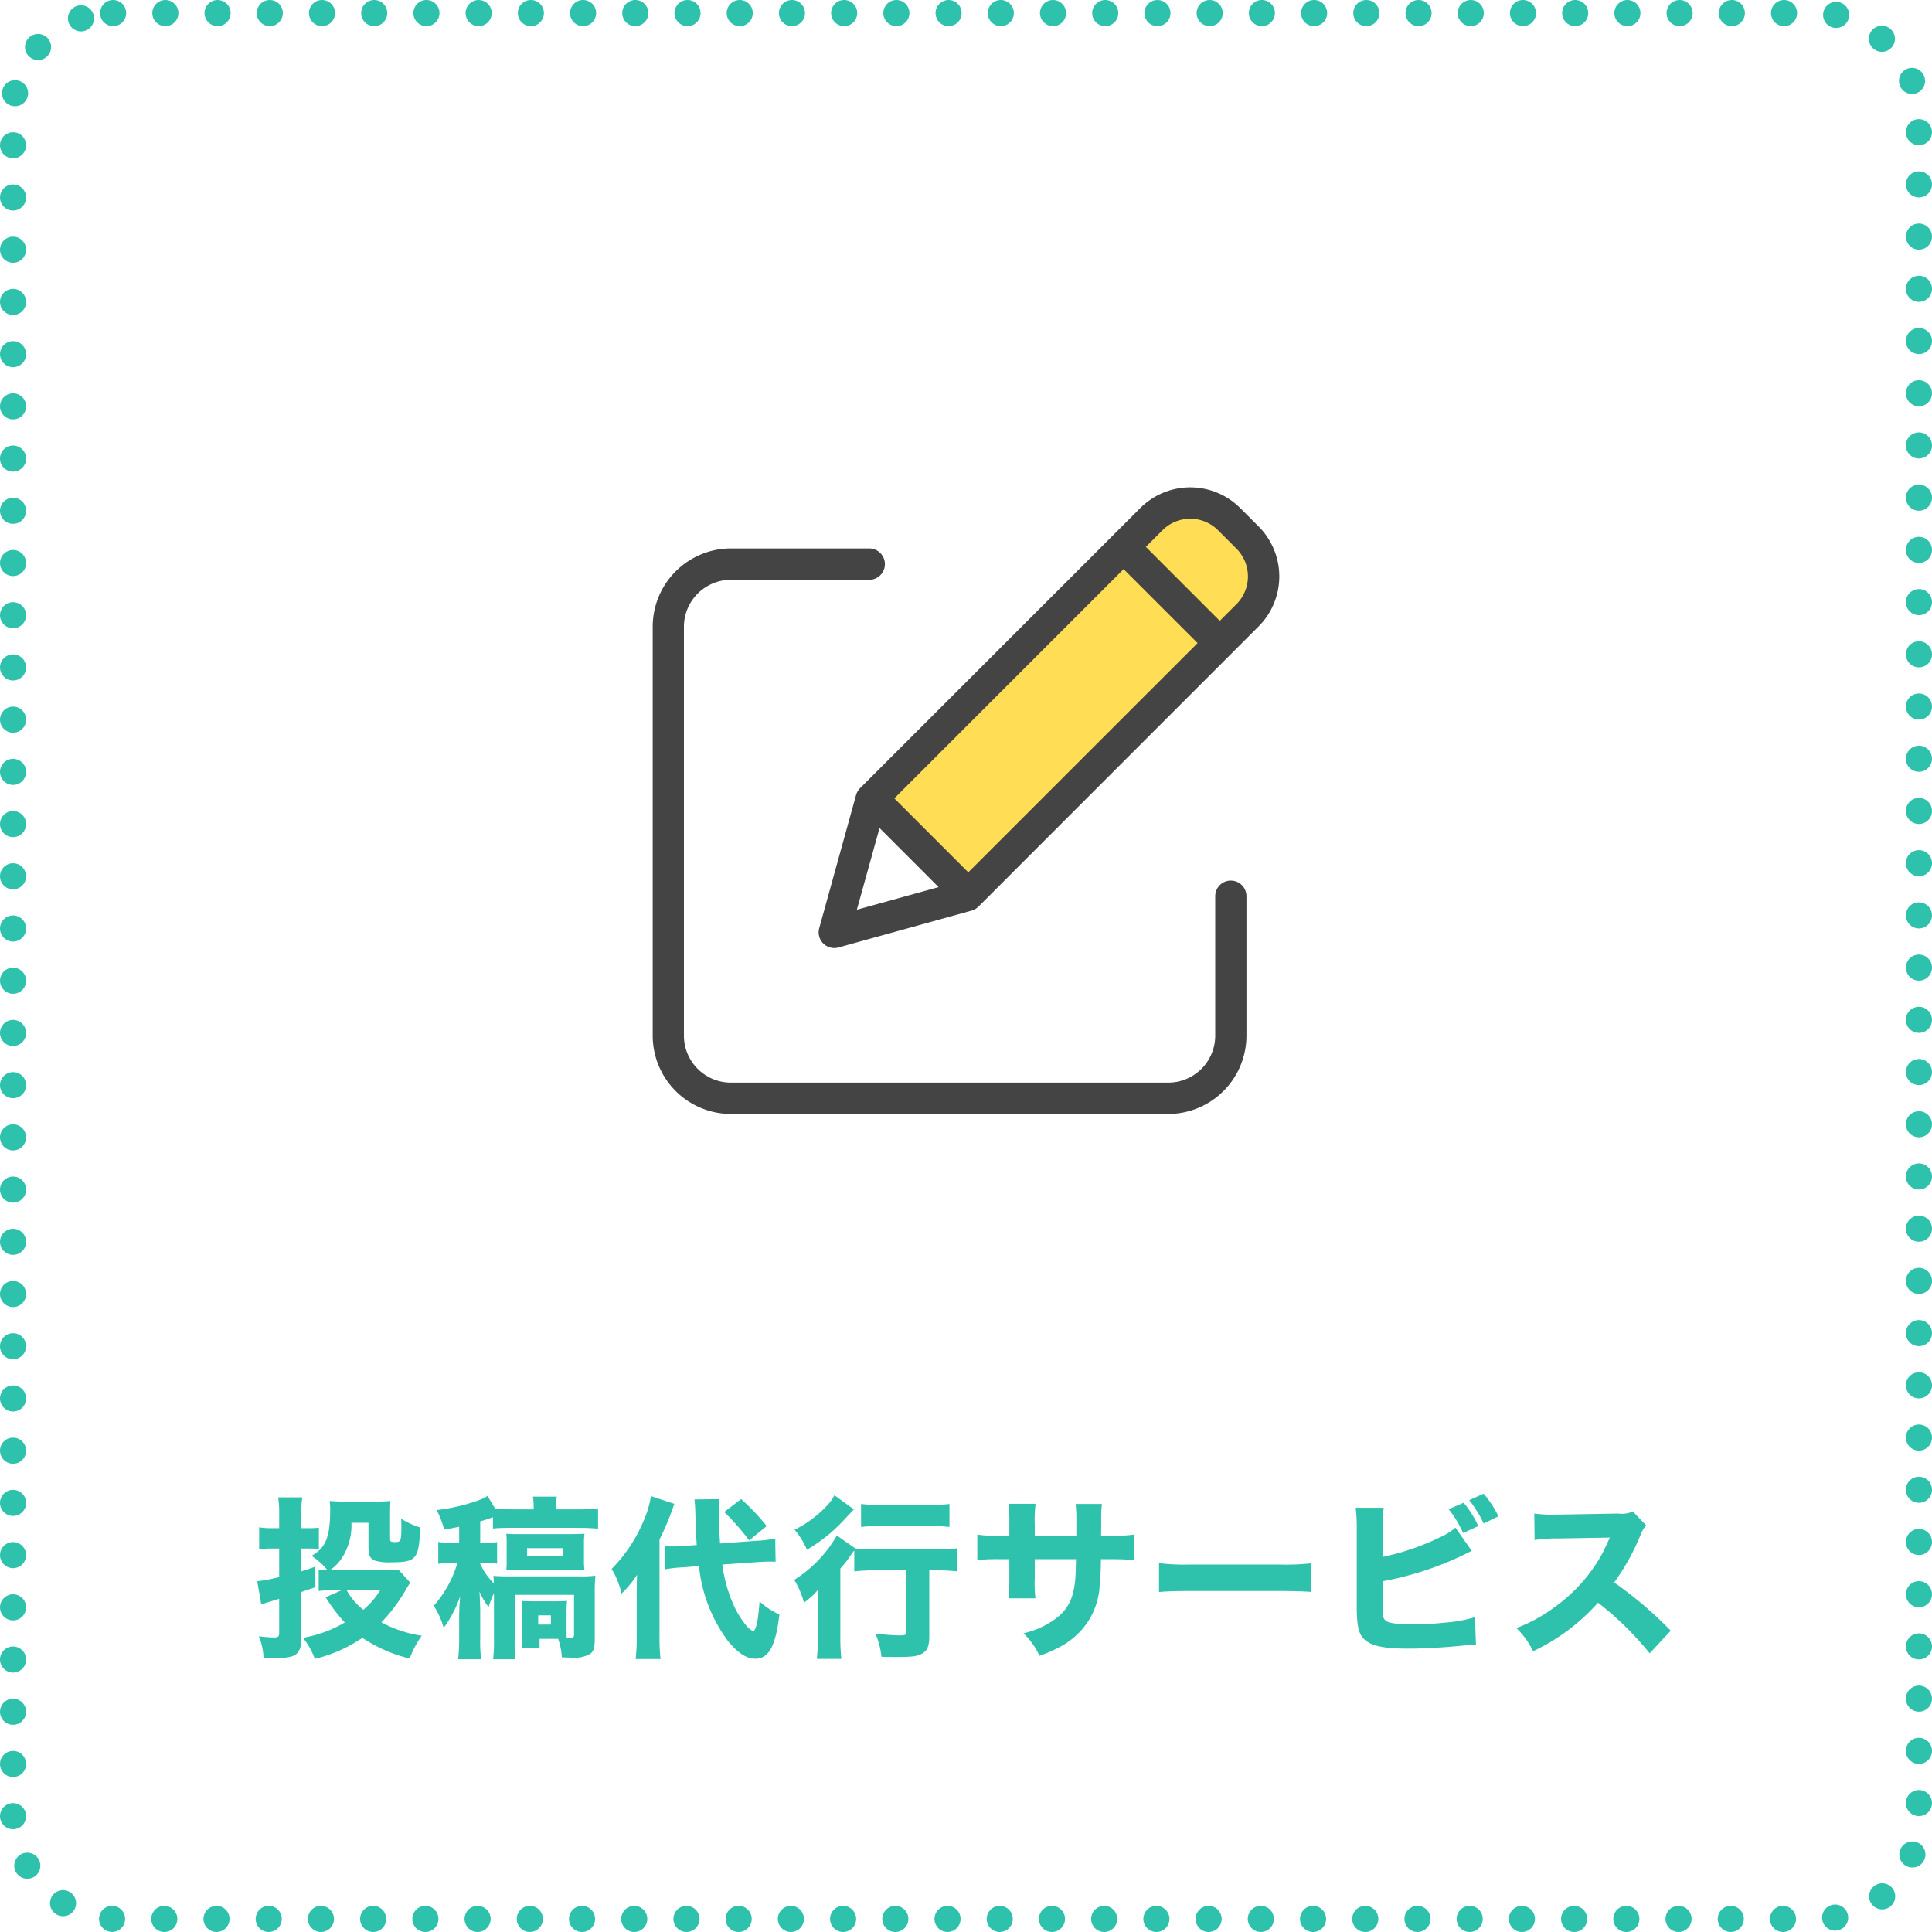 <svg height="222" viewBox="0 0 222 222" width="222" xmlns="http://www.w3.org/2000/svg"><g transform="translate(-225.5 -633)"><g fill="none" stroke="#2ec1ac" stroke-dasharray="0 6" stroke-linecap="round" stroke-width="3"><rect height="216" rx="10" stroke="none" width="216" x="228.5" y="636"/><rect fill="none" height="219" rx="11.5" width="219" x="227" y="634.5"/></g><path d="m-74.38-6.1a11.565 11.565 0 0 1 1.54-.08h1.08l-1.82.8a18.976 18.976 0 0 0 2.2 2.9 14.564 14.564 0 0 1 -4.8 1.76 9 9 0 0 1 1.36 2.42 16.716 16.716 0 0 0 5.46-2.42 16.737 16.737 0 0 0 5.44 2.38 10.726 10.726 0 0 1 1.38-2.62 14.321 14.321 0 0 1 -4.64-1.54 18.759 18.759 0 0 0 2.82-3.76c.34-.56.34-.56.5-.8l-1.36-1.5a6.745 6.745 0 0 1 -1.22.08h-6.68a4.913 4.913 0 0 0 1.4-1.4 6.9 6.9 0 0 0 1.1-4.06h1.96v2.76c0 1 .18 1.36.78 1.6a5.954 5.954 0 0 0 1.88.18c1.64 0 2.3-.16 2.68-.68.36-.46.48-1.1.6-2.9a3.749 3.749 0 0 1 .02-.42 9.546 9.546 0 0 1 -2.2-1c.02.8.02.94.02.98 0 1.06-.06 1.5-.22 1.6a1.022 1.022 0 0 1 -.52.1 1.216 1.216 0 0 1 -.44-.06c-.12-.06-.12-.06-.12-1.2v-2.28c.02-.84.02-.84.02-.9a1.676 1.676 0 0 0 .04-.2.107.107 0 0 0 -.06-.08 21.567 21.567 0 0 1 -2.6.06h-3.06c-.38 0-.6-.02-1.28-.06a7.155 7.155 0 0 1 .06.98c0 3.16-.5 4.38-2.14 5.32a7.963 7.963 0 0 1 1.84 1.66 6.277 6.277 0 0 1 -1.02-.1zm7.06-.08a8.959 8.959 0 0 1 -1.94 2.24 7.561 7.561 0 0 1 -1.9-2.24zm-11.6-7.14h-.86a7.87 7.87 0 0 1 -1.44-.1v2.52a11.164 11.164 0 0 1 1.4-.08h.9v3.28a18.551 18.551 0 0 1 -2.52.48l.46 2.66c.04-.02.72-.24 2.06-.64v3.82c0 .5-.1.62-.54.62a15.085 15.085 0 0 1 -1.8-.14 7.131 7.131 0 0 1 .54 2.48c.66.04.96.06 1.32.06a6.838 6.838 0 0 0 2.04-.26c.64-.24.98-.86.98-1.86v-5.5c.5-.18.7-.24 1.62-.56v-2.36c-.72.26-.9.32-1.62.54v-2.62h1.08a7.416 7.416 0 0 1 .94.06v-2.46a6.665 6.665 0 0 1 -.92.06h-1.1v-1.52a11.094 11.094 0 0 1 .12-2.02h-2.78a11.737 11.737 0 0 1 .12 2.04zm24.56.04c.6-.06 1.28-.08 2.26-.08h7.58c.8 0 1.56.04 2.24.1v-2.34a18.3 18.3 0 0 1 -2.36.12h-2.48v-.26a4.865 4.865 0 0 1 .1-1.2h-2.74a7.235 7.235 0 0 1 .08 1.2v.26h-2.3c-.78 0-1.54-.04-2.12-.08l-.88-1.46a4.987 4.987 0 0 1 -.86.44 21.916 21.916 0 0 1 -4.98 1.18 11.8 11.8 0 0 1 .86 2.24c.86-.14 1.1-.2 1.72-.32v1.84h-1a7.82 7.82 0 0 1 -1.4-.1v2.52a7.918 7.918 0 0 1 1.32-.1h.88a12.956 12.956 0 0 1 -2.72 4.92 8.894 8.894 0 0 1 1.14 2.54 13.868 13.868 0 0 0 1.9-3.64c-.06.66-.08 1.08-.1 1.26 0 .18 0 .18-.02.88v2.74a19.412 19.412 0 0 1 -.12 2.36h2.64a17.2 17.2 0 0 1 -.1-2.38v-3.38c-.04-1.24-.04-1.24-.06-1.6 0-.08-.02-.22-.02-.4a9.065 9.065 0 0 0 1.04 1.78 10.263 10.263 0 0 1 .62-1.62v5.24a17.226 17.226 0 0 1 -.1 2.36h2.56a22.823 22.823 0 0 1 -.08-2.36v-5.04h6.82v4.58c0 .28-.1.36-.46.36h-.38c-.02-.18-.02-.4-.02-.86v-2.36a7.568 7.568 0 0 1 .06-1.02c-.28.02-.6.04-1.28.04h-2.74c-.56 0-.92-.02-1.2-.04.02.3.04.6.04 1.18v3.04a11.366 11.366 0 0 1 -.06 1.18h2.08v-1.04h2.14a8.045 8.045 0 0 1 .42 2.12c.16 0 .36.02.58.02.64.02.64.02.68.02a3.561 3.561 0 0 0 2-.44c.38-.28.52-.72.52-1.64v-5.52a15.56 15.56 0 0 1 .08-1.82 12.122 12.122 0 0 1 -1.78.08h-8.28c-.66 0-1.18-.02-1.66-.06.02.32.04.42.04.86a7.716 7.716 0 0 1 -1.56-2.24v-.1h.58a9.947 9.947 0 0 1 1.36.08v-2.48a7.561 7.561 0 0 1 -1.32.08h-.62v-2.46c.7-.2.96-.3 1.46-.48zm5.2 9.98h1.46v1.06h-1.46zm4.08-5.22c.48 0 .8.02 1.24.04a8.2 8.2 0 0 1 -.06-1.16v-1.88a8.4 8.4 0 0 1 .06-1.16c-.36.02-.78.04-1.28.04h-6.38a11.7 11.7 0 0 1 -1.32-.04c.04.54.04.72.04 1.04v2.12c0 .32 0 .5-.04 1.04.36-.02.7-.04 1.32-.04zm-5.36-2.5h4.16v.88h-4.16zm26.46 1.6c.7-.04 1-.06 1.4-.06.26 0 .38 0 .7.02l-.04-2.66a16.085 16.085 0 0 1 -2.28.26l-4.06.3c-.1-1.52-.14-2.34-.14-3.48a11.172 11.172 0 0 1 .08-1.62l-2.88.04c.04.42.1 1.1.1 1.6.06 2.08.06 2.08.16 3.64l-1.46.1c-.46.04-1.08.06-1.44.06-.2 0-.36 0-.74-.02l.04 2.64a15.557 15.557 0 0 1 2.02-.22l1.84-.14a17.273 17.273 0 0 0 3.34 8.62c1.12 1.36 2.12 2.02 3.12 2.02 1.56 0 2.34-1.42 2.78-5.08a8.477 8.477 0 0 1 -2.28-1.5c-.16 2.22-.42 3.4-.76 3.4a2.147 2.147 0 0 1 -.66-.5 10.6 10.6 0 0 1 -1.48-2.3 16.768 16.768 0 0 1 -1.38-4.84zm-13.86 8.66a20.2 20.2 0 0 1 -.12 2.48h2.86a21.852 21.852 0 0 1 -.12-2.44v-11.3a29.84 29.84 0 0 0 1.7-4.1l-2.68-.88a11.3 11.3 0 0 1 -.74 2.58 17.415 17.415 0 0 1 -3.78 5.78 9.651 9.651 0 0 1 1.14 2.84 12.058 12.058 0 0 0 1.78-2.16c-.02.7-.04 1.18-.04 2.24zm10.06-14.42a28.034 28.034 0 0 1 2.86 3.26l2.02-1.64a24.741 24.741 0 0 0 -2.94-3.1zm20.92 6.7v7.02c0 .42-.08.46-.86.46-.5 0-1.66-.08-2.68-.2a8.988 8.988 0 0 1 .68 2.66c.84.02 1.24.02 1.82.02 1.74 0 2.34-.08 2.88-.4.58-.34.8-.88.8-1.98v-7.58h.72a22.754 22.754 0 0 1 2.46.12v-2.64a19.114 19.114 0 0 1 -2.54.12h-6.68c-.88 0-1.84-.04-2.44-.1l-2.14-1.5a14.592 14.592 0 0 1 -4.9 5.1 9.522 9.522 0 0 1 1.12 2.62 8.8 8.8 0 0 0 1.62-1.48c-.02 1.28-.02 1.48-.02 2.32v3.02a22.438 22.438 0 0 1 -.12 2.6h2.82a22.155 22.155 0 0 1 -.12-2.56v-7.82a11.376 11.376 0 0 0 1.1-1.4c.24-.34.32-.46.5-.68v2.4a24.459 24.459 0 0 1 2.56-.12zm-8.26-8.62a5.219 5.219 0 0 1 -.9 1.24 12.854 12.854 0 0 1 -3.68 2.72 8.426 8.426 0 0 1 1.42 2.3 18.392 18.392 0 0 0 4.18-3.34c.1-.1.5-.54 1.22-1.3zm3.06 3.64a23.02 23.02 0 0 1 2.46-.12h5.38a22.244 22.244 0 0 1 2.32.12v-2.64a18.22 18.22 0 0 1 -2.38.12h-5.32a18.972 18.972 0 0 1 -2.46-.12zm19.96 1.02v-1.48a13.087 13.087 0 0 1 .1-2.2h-3.12a17.01 17.01 0 0 1 .1 2.26v1.42h-.94a16.832 16.832 0 0 1 -2.74-.14v2.92a23.868 23.868 0 0 1 2.68-.1h1v2.16a20.351 20.351 0 0 1 -.1 2.34h3.1a15 15 0 0 1 -.08-2.3v-2.2h4.74c-.02 1.14-.04 1.58-.06 1.98-.16 2.32-.72 3.6-2.12 4.74a9.921 9.921 0 0 1 -3.86 1.8 8.331 8.331 0 0 1 1.84 2.58 13.923 13.923 0 0 0 2.12-.9 8.794 8.794 0 0 0 3.4-2.94 8.393 8.393 0 0 0 1.4-4.22 30.022 30.022 0 0 0 .14-3.04h1.12c1.16 0 1.98.04 2.68.1v-2.92a19.165 19.165 0 0 1 -2.72.14h-1.06c.02-1.34.02-1.34.02-1.72a13.745 13.745 0 0 1 .08-1.94h-3.02a17.867 17.867 0 0 1 .08 2.2v1.46zm14.28 6.46c.78-.08 1.92-.12 3.66-.12h10.1c1.56 0 2.88.04 3.68.1v-3.28a26.257 26.257 0 0 1 -3.66.14h-10.12a24.982 24.982 0 0 1 -3.66-.16zm33.28-9.52a12.072 12.072 0 0 1 1.66 2.74l1.74-.8a10.907 10.907 0 0 0 -1.68-2.68zm2.36-1.04a13.155 13.155 0 0 1 1.66 2.68l1.7-.82a11.913 11.913 0 0 0 -1.7-2.6zm-9.94 3.38a15.292 15.292 0 0 1 .12-2.5h-3.22a18.69 18.69 0 0 1 .12 2.48v8.76c0 2.52.24 3.44 1.12 4.08.86.62 2.22.86 4.88.86 1.54 0 3.9-.12 5.68-.3 1.28-.12 1.6-.16 2.02-.16l-.12-3.16a14.665 14.665 0 0 1 -3.32.62 36.8 36.8 0 0 1 -3.84.22c-1.74 0-2.82-.16-3.12-.46-.3-.28-.32-.48-.32-2.08v-2.42a36.528 36.528 0 0 0 9.56-3.16 6.8 6.8 0 0 1 .68-.32l-1.88-2.68a6.873 6.873 0 0 1 -1.76 1.1 27.948 27.948 0 0 1 -6.6 2.26zm33.1 11.62a44.627 44.627 0 0 0 -6.5-5.54 26.065 26.065 0 0 0 3.02-5.44 3.288 3.288 0 0 1 .66-1.12l-1.54-1.6a3 3 0 0 1 -1.68.24l-6.82.12h-.38a14.893 14.893 0 0 1 -2.44-.12l.04 3.04a18.016 18.016 0 0 1 2.8-.18l5.84-.1c-.46 1.02-.8 1.74-1.06 2.18a18.459 18.459 0 0 1 -5.24 5.78 18.071 18.071 0 0 1 -4.44 2.44 9.045 9.045 0 0 1 1.92 2.66 23.01 23.01 0 0 0 7.46-5.58 35.617 35.617 0 0 1 5.94 5.82z" fill="#2ec1ac" transform="translate(336.5 821.917)"/><g transform="translate(300.5 689)"><path d="m57.543 2.63-32.09 32.09 11.869 11.869 32.969-32.969.44-7.473-6.155-4.4z" fill="#ffdd54" transform="translate(-.451)"/><g fill="#444"><path d="m66.431 45.187a1.783 1.783 0 0 0 -1.268.525 1.8 1.8 0 0 0 -.525 1.273v16.005a5.4 5.4 0 0 1 -5.378 5.41h-50.297a5.4 5.4 0 0 1 -5.376-5.41v-46.961a5.4 5.4 0 0 1 5.375-5.406h15.917a1.8 1.8 0 0 0 0-3.606h-15.916a9 9 0 0 0 -8.963 9.012v46.962a9 9 0 0 0 8.963 9.009h50.3a9 9 0 0 0 8.963-9.009v-16.005a1.8 1.8 0 0 0 -.525-1.273 1.783 1.783 0 0 0 -1.267-.525z"/><path d="m67.959 2.376a8.12 8.12 0 0 0 -11.479 0l-32.2 32.19a1.8 1.8 0 0 0 -.463.794l-4.229 15.286a1.8 1.8 0 0 0 2.221 2.222l15.282-4.231a1.8 1.8 0 0 0 .794-.463l32.193-32.2a8.129 8.129 0 0 0 0-11.48zm-39.743 33.365 26.346-26.347 8.5 8.5-26.35 26.344zm-1.7 3.406 6.784 6.789-9.39 2.6zm41.01-25.721-1.914 1.913-8.495-8.5 1.915-1.913a4.51 4.51 0 0 1 6.379 0l2.118 2.117a4.519 4.519 0 0 1 0 6.381z" transform="translate(-.451)"/></g></g></g></svg>